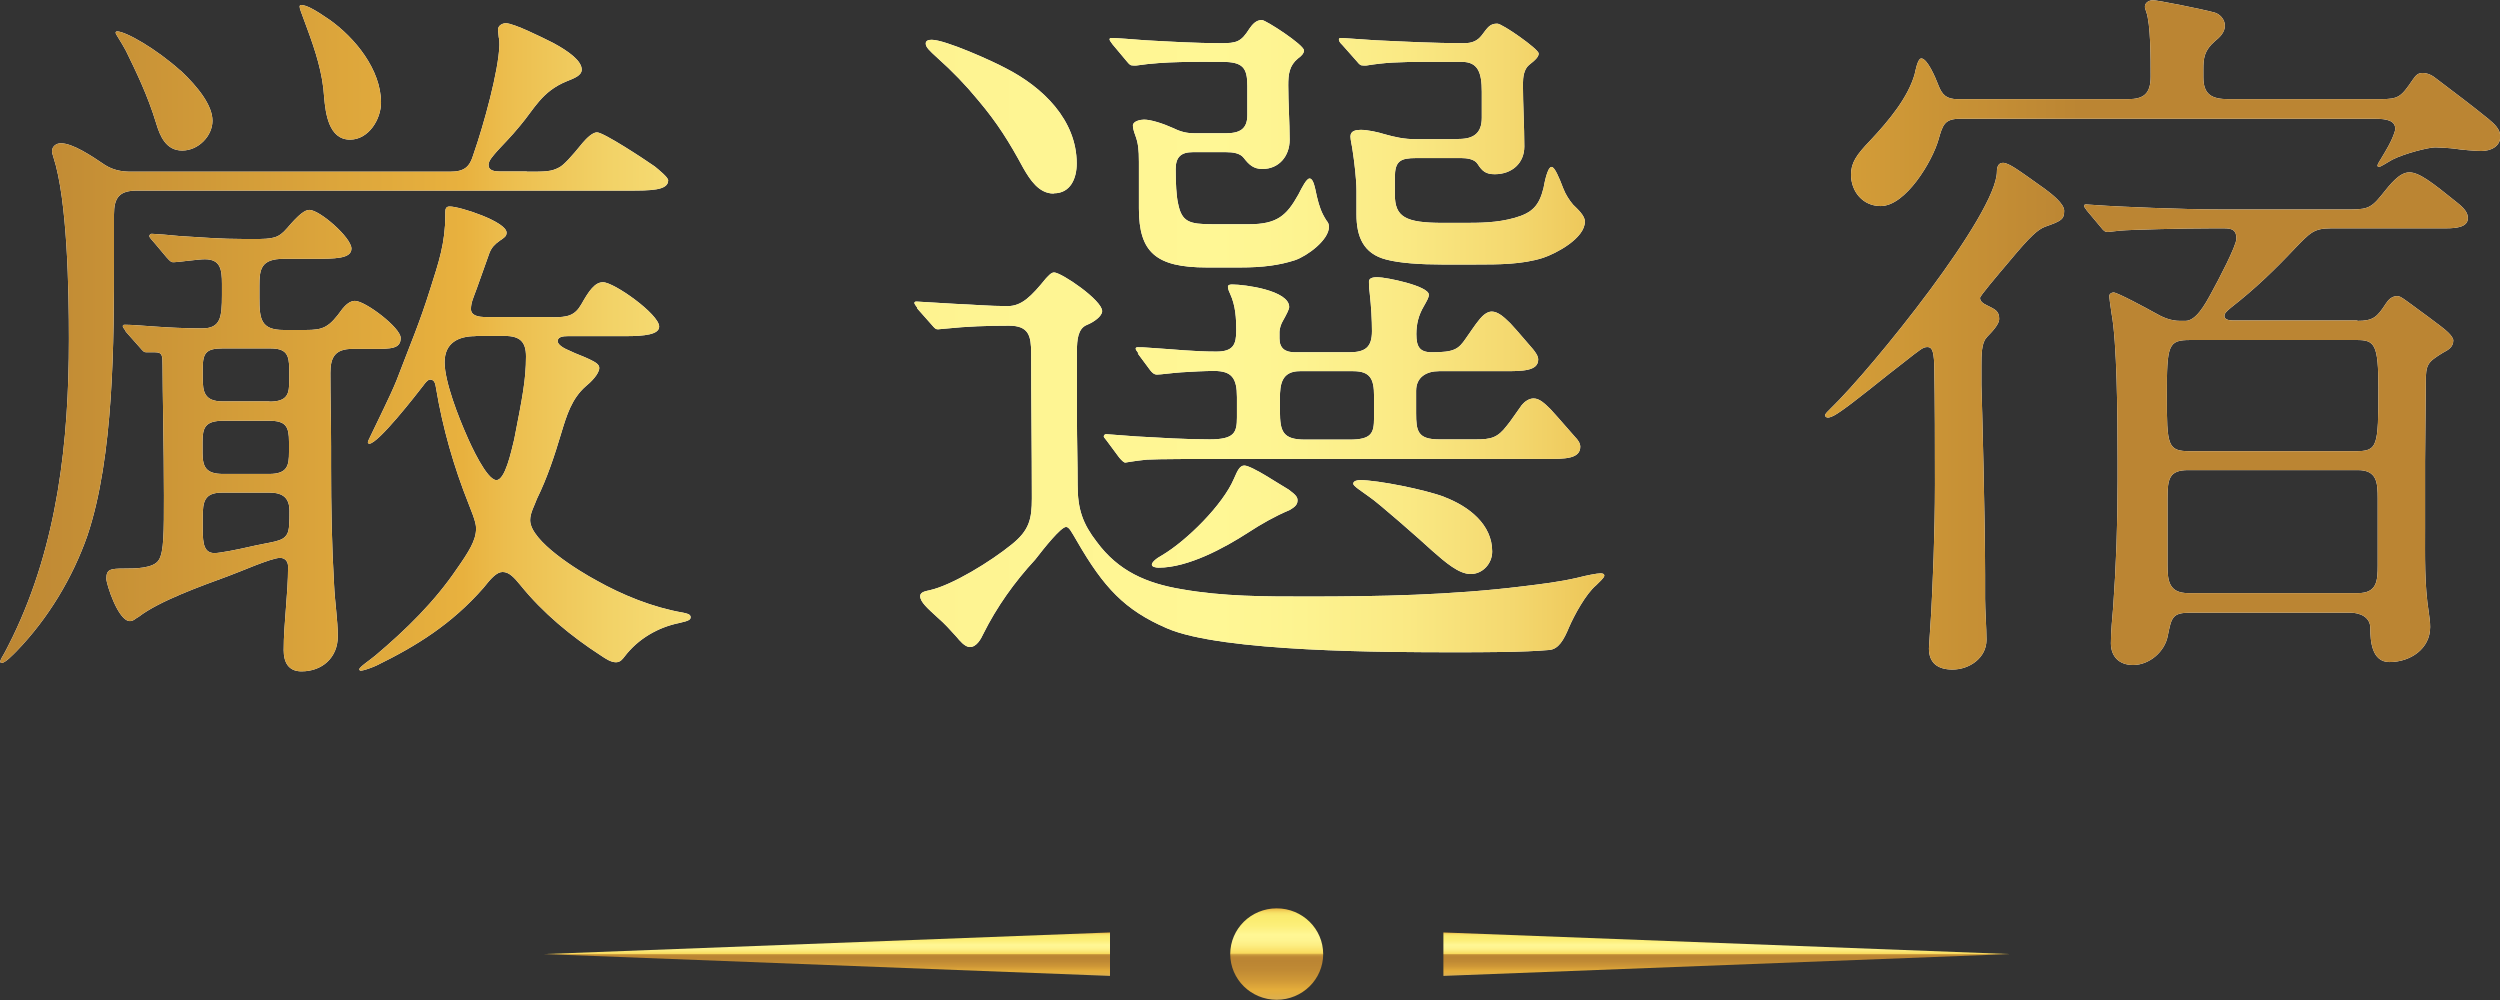 <svg width="200" height="80" viewBox="0 0 200 80" fill="none" xmlns="http://www.w3.org/2000/svg">
<rect x="0" y="0" width="200" height="80" fill="#333333" stroke="none"/>
<g clip-path="url(#clip0_2834_1766)">
<path d="M42.135 13.736C43.67 13.736 44.095 13.736 44.742 13.391C45.094 13.209 45.686 12.572 46.629 11.408C46.925 11.062 47.406 10.589 47.757 10.589C48.294 10.589 51.549 12.736 52.382 13.318C52.733 13.609 53.454 14.191 53.454 14.428C53.454 15.247 52.03 15.247 50.254 15.247H10.95C9.526 15.247 9.119 15.829 9.119 17.175V20.559C9.119 27.255 9.119 36.516 6.992 42.847C5.808 46.231 3.847 49.488 1.313 52.108C1.073 52.345 0.425 53.036 0.13 53.036C0.074 53.036 0.019 52.981 0.019 52.927C0.019 52.872 0.074 52.745 0.13 52.636C0.481 52.053 0.721 51.526 1.017 50.944C4.624 43.484 5.512 35.279 5.512 27.128C5.512 23.343 5.401 16.011 4.273 12.572C4.217 12.39 4.162 12.226 4.162 12.099C4.162 11.699 4.513 11.462 4.865 11.462C5.808 11.462 7.288 12.445 8.416 13.209C9.063 13.609 9.711 13.736 10.487 13.736H35.994C37.178 13.736 37.584 13.336 37.88 12.336C38.713 9.952 39.897 5.64 39.952 3.602C39.952 3.366 39.952 3.202 39.897 2.966L39.841 2.383C39.841 2.038 40.192 1.856 40.488 1.856C41.191 1.91 43.207 2.911 44.225 3.42C45.519 4.112 46.537 4.876 46.537 5.567C46.537 6.04 45.945 6.259 45.353 6.495C43.337 7.314 42.745 8.715 41.617 10.043C40.914 10.916 40.081 11.735 39.73 12.135C39.49 12.427 39.083 12.827 39.083 13.191C39.083 13.664 39.563 13.718 40.026 13.718H42.153L42.135 13.736ZM10.062 26.491C9.877 26.254 9.822 26.145 9.822 26.09C9.822 25.981 9.933 25.981 10.007 25.981C11.079 25.981 13.317 26.272 16.166 26.272C17.645 26.272 17.756 25.399 17.756 23.598V22.724C17.756 21.56 17.645 20.741 16.388 20.741C15.851 20.741 14.205 20.978 13.909 20.978C13.724 20.978 13.669 20.978 13.317 20.578L12.43 19.522C12.134 19.177 11.949 18.995 11.949 18.886C11.949 18.776 12.06 18.703 12.134 18.703C12.374 18.703 13.724 18.813 14.39 18.886C16.221 18.995 17.645 19.122 19.606 19.122H20.309C21.844 19.122 22.27 19.067 22.972 18.249C23.916 17.139 24.397 16.793 24.748 16.793C25.58 16.793 28.114 19.013 28.114 19.886C28.114 20.705 26.82 20.705 24.97 20.705H22.713C20.882 20.705 20.753 21.524 20.753 22.852V23.834C20.753 25.526 20.864 26.4 22.713 26.4H24.434C25.858 26.4 26.32 26.218 27.393 24.708C27.634 24.416 27.985 24.071 28.392 24.071C29.224 24.071 32.054 26.218 32.054 27.037C32.054 27.91 31.277 27.91 29.872 27.91H28.207C26.783 27.91 26.431 28.601 26.431 29.838C26.431 31.822 26.487 33.732 26.487 35.715V37.353C26.487 40.5 26.542 43.648 26.727 46.777C26.783 48.124 27.023 49.579 27.023 50.907C27.023 52.599 25.784 53.709 24.119 53.709C23.046 53.709 22.695 52.945 22.695 52.017C22.695 49.797 23.046 47.596 23.046 45.322C23.046 44.976 22.861 44.63 22.399 44.63C21.696 44.63 19.088 45.795 18.256 46.086C16.184 46.85 12.744 48.069 11.098 49.343C10.857 49.452 10.691 49.688 10.395 49.688C9.452 49.688 8.508 46.723 8.508 46.304C8.508 45.54 8.804 45.485 9.988 45.485C10.765 45.485 12.3 45.485 12.707 44.794C13.114 44.157 13.114 42.574 13.114 39.663C13.114 35.988 13.003 31.167 13.003 29.238C13.003 28.474 13.003 28.183 12.411 28.183H11.708C11.523 28.183 11.468 28.128 11.172 27.782L10.043 26.509L10.062 26.491ZM14.446 5.64C15.87 6.986 16.998 8.442 16.998 9.661C16.998 10.88 15.87 12.044 14.575 12.044C13.28 12.044 12.8 10.88 12.504 9.898C11.801 7.569 10.839 5.64 10.081 4.075C9.674 3.311 9.248 2.729 9.248 2.62C9.248 2.565 9.304 2.511 9.359 2.511C10.062 2.511 12.504 3.912 14.446 5.658V5.64ZM21.548 32.131C23.028 32.131 23.139 31.494 23.139 30.439V29.566C23.139 28.346 22.898 27.873 21.604 27.873H17.812C16.517 27.873 16.221 28.219 16.221 29.438V30.257C16.221 31.312 16.332 32.113 17.812 32.113H21.548V32.131ZM17.867 33.659C16.388 33.659 16.203 34.241 16.203 35.351V36.225C16.203 37.389 16.499 37.917 17.867 37.917H21.53C23.009 37.917 23.12 37.225 23.12 36.17V35.351C23.12 34.132 22.88 33.659 21.53 33.659H17.867ZM17.756 39.409C16.332 39.409 16.221 40.173 16.221 41.337V42.392C16.221 43.502 16.332 44.248 17.165 44.248C17.572 44.248 19.051 43.957 19.828 43.775C21.844 43.302 22.602 43.375 22.972 42.72C23.157 42.374 23.157 41.792 23.157 40.864C23.157 39.882 22.677 39.409 21.567 39.409H17.775H17.756ZM26.339 1.565C28.41 3.02 30.482 5.585 30.482 8.205C30.482 9.552 29.483 11.171 28.003 11.171C26.283 11.171 26.043 9.024 25.932 7.787C25.821 5.858 25.229 4.057 24.563 2.256C24.027 0.8 23.971 0.691 23.971 0.509C23.971 0.455 24.027 0.4 24.082 0.4C24.489 0.4 25.155 0.746 26.339 1.565ZM44.206 25.381C45.39 25.381 45.982 25.272 46.518 24.326C47.11 23.27 47.591 22.579 48.238 22.579C49.126 22.579 52.733 25.144 52.733 26.127C52.733 26.764 51.549 26.891 50.069 26.891H45.445C45.038 26.891 44.613 26.945 44.613 27.291C44.613 27.582 45.094 27.873 45.686 28.11C46.037 28.292 46.685 28.51 47.166 28.747C47.646 28.983 47.942 29.147 47.942 29.438C47.942 29.911 47.239 30.603 46.87 30.894C45.741 31.876 45.334 33.222 44.909 34.623C44.373 36.425 43.781 38.226 42.948 39.918C42.763 40.446 42.412 41.028 42.412 41.61C42.412 43.302 46.315 45.686 47.739 46.45C49.81 47.614 52.233 48.597 54.657 49.015C54.897 49.07 55.248 49.124 55.248 49.361C55.248 49.543 55.193 49.652 54.361 49.834C52.64 50.179 51.05 51.107 49.977 52.508C49.792 52.745 49.626 52.981 49.274 52.981C48.867 52.981 48.442 52.69 48.09 52.454C45.667 50.889 43.411 49.015 41.635 46.814C41.154 46.231 40.747 45.758 40.211 45.758C39.73 45.758 39.268 46.286 38.676 47.032C36.123 49.943 33.293 51.69 30.093 53.254C29.557 53.491 29.021 53.655 28.854 53.655C28.799 53.655 28.743 53.6 28.743 53.545C28.743 53.364 29.631 52.781 30.038 52.436C32.517 50.343 34.773 48.124 36.549 45.504C37.492 44.157 38.084 43.229 38.084 42.301C38.084 42.065 38.084 41.774 37.492 40.318C36.308 37.353 35.42 34.26 34.884 31.057C34.828 30.712 34.773 30.366 34.403 30.366C34.218 30.366 33.996 30.657 33.867 30.839C33.33 31.53 30.26 35.497 29.539 35.497C29.483 35.497 29.428 35.442 29.428 35.388C29.428 35.333 29.483 35.206 29.539 35.096C30.315 33.459 31.203 31.712 31.721 30.439C32.849 27.473 33.552 25.89 34.44 23.052C35.087 21.014 35.624 19.45 35.624 17.23V16.993C35.624 16.702 35.679 16.52 35.975 16.52C36.808 16.52 40.525 17.739 40.525 18.613C40.525 18.904 40.34 19.013 39.989 19.249C39.582 19.541 39.342 19.777 39.157 20.232L38.158 23.034C37.862 23.852 37.677 24.198 37.677 24.726C37.677 25.253 38.269 25.363 38.861 25.363H44.132L44.206 25.381ZM38.047 26.891C36.678 26.891 35.568 27.419 35.568 28.983C35.568 30.548 36.697 33.404 37.344 34.86C37.64 35.551 38.935 38.408 39.712 38.408C40.414 38.408 40.895 36.134 41.136 35.151C41.783 31.84 42.079 30.384 42.079 28.51C42.079 27.346 41.598 26.873 40.359 26.873H38.047V26.891Z" fill="white"/>
<path d="M73.393 24.635C73.208 24.399 73.153 24.29 73.153 24.235C73.153 24.126 73.264 24.126 73.338 24.126L76.408 24.308C77.777 24.362 79.183 24.49 80.607 24.49C81.735 24.49 82.493 23.726 83.677 22.27C83.862 22.088 84.084 21.797 84.325 21.797C84.916 21.797 88.172 24.017 88.172 24.89C88.172 25.29 87.524 25.763 86.933 26C86.23 26.291 86.156 27.219 86.156 28.038V33.459C86.156 35.261 86.211 37.007 86.211 38.809C86.211 40.737 86.618 41.901 87.746 43.357C89.466 45.686 91.705 46.668 94.553 47.142C97.864 47.724 101.175 47.724 104.559 47.724C110.293 47.724 116.101 47.614 121.835 46.905C123.315 46.723 124.739 46.559 126.219 46.214C126.921 46.032 127.754 45.868 128.05 45.868C128.105 45.868 128.346 45.868 128.346 46.05C128.346 46.232 127.865 46.632 127.698 46.814C126.866 47.505 125.923 49.252 125.516 50.198C125.109 51.181 124.683 51.945 123.925 51.999C121.964 52.181 118.543 52.181 116.416 52.181C111.144 52.181 97.716 52.181 93.332 50.253C89.966 48.797 88.301 46.996 86.174 43.321C85.693 42.502 85.527 42.156 85.286 42.156C84.879 42.156 83.566 43.794 82.808 44.776C81.143 46.577 79.737 48.561 78.665 50.708C78.48 51.108 78.128 51.763 77.592 51.763C77.185 51.763 76.76 51.235 76.519 50.944C76.038 50.416 75.576 49.889 75.04 49.434C74.207 48.67 73.615 48.16 73.615 47.687C73.615 47.342 74.096 47.287 74.392 47.214C76.168 46.814 79.238 44.94 80.958 43.539C82.327 42.429 82.549 41.556 82.549 39.864C82.549 35.97 82.493 32.113 82.493 28.274C82.493 26.873 82.308 26.054 80.718 26.054C78.942 26.054 77.407 26.109 75.631 26.291L75.04 26.346C74.855 26.346 74.799 26.291 74.503 25.945L73.375 24.672L73.393 24.635ZM84.288 15.483C83.104 15.483 82.401 14.374 81.865 13.446C80.736 11.353 79.793 9.843 78.258 8.024C77.259 6.805 76.186 5.695 75.002 4.64C74.3 4.003 74.059 3.766 74.059 3.475C74.059 3.239 74.3 3.184 74.54 3.184C75.613 3.184 79.386 4.876 80.459 5.458C83.418 6.969 86.137 9.589 86.137 13.082C86.137 14.246 85.656 15.465 84.306 15.465L84.288 15.483ZM91.094 28.292C90.909 28.056 90.854 27.947 90.854 27.892C90.854 27.783 90.965 27.783 91.039 27.783C91.335 27.783 91.52 27.783 92.167 27.837C93.943 27.947 95.478 28.128 97.309 28.128C98.678 28.128 98.9 27.546 98.9 26.436C98.9 25.454 98.844 24.453 98.419 23.525C98.363 23.416 98.234 23.125 98.234 22.943C98.234 22.761 98.474 22.761 98.585 22.761C99.584 22.761 103.135 23.234 103.135 24.562C103.135 24.744 102.895 25.199 102.599 25.727C102.488 25.909 102.358 26.309 102.358 26.546V27.073C102.358 27.892 102.839 28.183 103.598 28.183H107.926C109.221 28.183 109.757 27.783 109.757 26.491C109.757 25.618 109.701 24.562 109.572 23.398C109.516 22.998 109.516 22.634 109.516 22.525C109.516 22.179 109.997 22.179 110.219 22.179C110.867 22.179 114.307 22.87 114.307 23.58C114.307 23.817 114.122 24.108 113.9 24.508C113.493 25.199 113.308 25.909 113.308 26.727C113.308 27.71 113.549 28.183 114.547 28.183C116.323 28.183 116.675 27.947 117.266 27.073C117.562 26.673 117.969 26.018 118.395 25.509C118.635 25.217 118.987 24.926 119.338 24.926C119.819 24.926 120.281 25.327 120.818 25.854C121.465 26.546 122.242 27.492 122.649 27.947C122.834 28.183 123.056 28.474 123.056 28.765C123.056 29.693 121.761 29.693 120.337 29.693H115.121C114.122 29.693 113.29 30.166 113.29 31.258V33.059C113.29 34.46 113.401 35.151 115.121 35.151H118.08C119.264 35.151 119.8 35.042 120.559 34.042C120.855 33.696 121.262 33.059 121.742 32.404C121.983 32.113 122.334 31.877 122.686 31.877C123.167 31.877 123.574 32.277 124.055 32.75C124.757 33.514 125.59 34.496 126.015 34.969C126.2 35.151 126.422 35.443 126.422 35.734C126.422 36.716 125.183 36.716 123.703 36.716H97.901C95.774 36.716 92.685 36.716 91.742 36.771C90.669 36.88 90.077 37.007 90.021 37.007C89.91 37.007 89.725 36.825 89.54 36.607L88.542 35.261C88.357 35.024 88.301 34.969 88.301 34.915C88.301 34.806 88.412 34.733 88.486 34.733L90.909 34.915C92.87 35.024 94.812 35.151 96.773 35.151C98.733 35.151 98.955 34.624 98.955 33.405V31.767C98.955 30.257 98.548 29.675 97.124 29.675C96.421 29.675 95.348 29.73 94.516 29.784C93.739 29.839 92.851 29.966 92.555 29.966C92.315 29.966 92.148 29.784 92.019 29.62L91.02 28.274L91.094 28.292ZM98.067 10.662C99.196 10.662 99.787 10.316 99.787 9.207V6.878C99.787 5.422 99.436 4.949 97.771 4.949C95.644 4.949 93.221 4.894 90.909 5.24H90.669C90.428 5.24 90.373 5.186 90.132 4.894L89.004 3.548C88.819 3.312 88.764 3.202 88.764 3.148C88.764 3.039 88.875 3.039 88.949 3.039C89.245 3.039 90.724 3.148 91.612 3.221C93.573 3.33 95.7 3.457 97.697 3.457C98.937 3.457 99.288 3.348 99.954 2.293C100.194 1.947 100.49 1.601 100.953 1.601C101.249 1.601 104.319 3.584 104.319 4.039C104.319 4.276 104.079 4.512 103.838 4.676C103.135 5.258 103.061 5.95 103.061 6.823C103.061 8.279 103.172 9.734 103.172 11.19C103.172 12.463 102.34 13.518 100.99 13.518C100.287 13.518 99.917 13.173 99.51 12.645C99.214 12.245 98.622 12.172 98.086 12.172H95.422C94.479 12.172 94.054 12.572 94.054 13.518C94.054 14.683 94.109 15.665 94.239 16.248C94.534 17.758 95.126 17.94 97.013 17.94H99.917C102.173 17.94 102.932 17.248 103.875 15.556C104.171 14.974 104.522 14.283 104.763 14.283C105.059 14.283 105.17 14.865 105.355 15.738C105.54 16.502 105.706 17.012 106.132 17.667C106.243 17.776 106.317 17.958 106.317 18.14C106.317 19.195 104.596 20.469 103.598 20.814C102.358 21.215 101.045 21.397 99.214 21.397H96.551C92.463 21.397 91.113 20.178 91.113 16.684V12.954C91.113 11.972 91.057 11.444 90.817 10.808C90.706 10.517 90.632 10.225 90.632 10.043C90.632 9.698 91.224 9.57 91.52 9.57C92.056 9.57 92.999 9.861 93.887 10.262C94.479 10.553 94.96 10.662 95.552 10.662H98.03H98.067ZM103.098 39.172C103.746 39.645 103.801 39.809 103.801 40.046C103.801 40.446 103.45 40.628 103.154 40.81C102.025 41.283 100.897 41.92 99.843 42.611C97.956 43.83 95.052 45.413 92.685 45.413C92.5 45.413 92.148 45.358 92.148 45.176C92.148 44.995 92.444 44.703 92.981 44.412C94.941 43.248 97.827 40.391 98.715 38.299C99.011 37.608 99.196 37.244 99.547 37.244C100.139 37.244 102.451 38.809 103.098 39.172ZM103.986 29.693C102.506 29.693 102.395 30.803 102.395 31.84V32.895C102.395 34.533 102.636 35.17 104.412 35.17H107.963C109.738 35.17 109.923 34.642 109.923 33.423V31.676C109.923 30.33 109.627 29.693 108.259 29.693H104.005H103.986ZM116.712 11.117C117.895 11.117 118.543 10.644 118.543 9.425V7.332C118.543 5.822 118.247 4.949 116.952 4.949H114.104C111.792 4.949 110.793 5.004 109.313 5.24H109.073C108.832 5.24 108.777 5.186 108.536 4.894L107.408 3.621C107.167 3.384 107.112 3.275 107.112 3.148C107.112 3.02 107.297 3.039 107.352 3.039L110.016 3.221C112.328 3.33 114.751 3.457 117.118 3.457C117.766 3.457 118.191 3.275 118.543 2.82C119.024 2.184 119.19 1.892 119.782 1.892C120.189 1.892 123.093 3.93 123.093 4.276C123.093 4.512 122.908 4.749 122.316 5.204C121.909 5.549 121.835 6.186 121.835 6.714C121.835 8.406 121.946 10.025 121.946 11.717C121.946 13.064 120.947 13.937 119.578 13.937C118.876 13.937 118.58 13.7 118.21 13.118C117.969 12.718 117.322 12.645 116.915 12.645H113.308C112.013 12.645 111.588 12.882 111.588 14.21V15.556C111.588 17.358 112.42 17.831 115.435 17.831H116.97C118.395 17.831 119.745 17.831 121.169 17.43C122.593 17.03 123.13 16.448 123.481 15.047C123.537 14.756 123.777 13.355 124.129 13.355C124.369 13.355 124.72 14.174 125.072 15.101C125.257 15.575 125.553 16.029 125.849 16.375C126.2 16.721 126.792 17.248 126.792 17.721C126.792 19.068 124.48 20.287 123.426 20.633C121.761 21.16 119.874 21.16 118.099 21.16H115.324C113.66 21.16 111.958 21.051 110.885 20.76C109.054 20.287 108.518 18.904 108.518 17.157V15.229C108.518 14.355 108.333 12.845 108.222 12.136C108.166 11.663 108.037 11.208 108.037 10.917C108.037 10.444 108.518 10.389 108.869 10.389C109.405 10.389 110.238 10.571 110.756 10.735C111.588 10.971 112.346 11.135 113.234 11.135H116.675L116.712 11.117ZM115.528 39.755C117.544 40.519 119.375 41.974 119.375 44.121C119.375 45.104 118.598 45.922 117.655 45.922C116.712 45.922 115.639 44.995 114.584 44.067C113.641 43.193 110.201 40.173 109.553 39.755C108.906 39.282 108.259 38.881 108.259 38.699C108.259 38.463 108.61 38.408 108.795 38.408C110.219 38.408 114.011 39.172 115.546 39.755H115.528Z" fill="white"/>
<path d="M158.92 27.018C158.513 27.419 158.513 28.474 158.513 29.238V30.803C158.568 32.368 158.809 41.629 158.809 45.995V47.924C158.809 48.742 158.92 50.253 158.92 51.181C158.92 52.636 157.551 53.564 156.201 53.564C155.017 53.564 154.314 53.036 154.314 51.872L154.499 48.961C154.61 46.814 154.795 42.793 154.795 38.717C154.795 35.515 154.795 32.313 154.74 29.111C154.684 28.056 154.555 27.765 154.203 27.765C153.852 27.765 153.722 27.874 152.243 29.038C151.004 29.966 148.285 32.24 147.027 33.059C146.675 33.295 146.379 33.405 146.25 33.405C146.12 33.405 146.01 33.35 146.01 33.223C146.01 33.095 146.25 32.877 146.49 32.641C149.801 29.438 159.752 17.103 159.752 13.719C159.752 13.373 159.863 13.027 160.233 13.027C160.714 13.027 161.472 13.609 163.599 15.12C164.136 15.52 165.135 16.284 165.135 16.866C165.135 17.558 164.894 17.685 163.599 18.14C163.008 18.376 162.416 18.904 160.825 20.814C159.641 22.215 158.402 23.671 158.402 23.834C158.402 24.126 158.698 24.308 158.938 24.417C159.641 24.762 159.937 24.89 159.937 25.527C159.937 25.927 159.401 26.509 158.938 26.982L158.92 27.018ZM156.848 9.498C155.554 9.498 155.424 9.971 155.073 11.19C154.592 12.882 152.465 16.484 150.449 16.484C149.024 16.484 148.081 15.32 148.081 13.973C148.081 13.045 148.488 12.409 149.616 11.244C151.151 9.607 152.631 7.805 153.168 5.95C153.223 5.713 153.408 4.676 153.704 4.676C154.185 4.676 154.832 6.186 155.073 6.823C155.369 7.587 155.72 7.933 156.608 7.933H170.221C171.46 7.933 172.052 7.533 172.052 6.132C172.052 4.567 172.052 1.947 171.701 0.946C171.645 0.764 171.59 0.655 171.59 0.546C171.59 0.2 171.941 0.018 172.237 0.018C172.589 0.018 176.084 0.71 177.157 1.001C177.564 1.11 177.99 1.528 177.99 2.056C177.99 2.584 177.583 2.984 177.213 3.275C176.325 4.039 176.269 4.676 176.269 5.549V6.186C176.269 7.587 176.972 7.933 178.285 7.933H190.419C191.899 7.933 192.084 7.751 193.027 6.368C193.267 6.022 193.434 5.84 193.804 5.84C194.211 5.84 194.581 6.022 194.932 6.314C196.467 7.478 197.707 8.406 199.075 9.516C199.556 9.916 200.019 10.334 200.019 10.917C200.019 11.735 199.242 12.081 198.483 12.081C198.132 12.081 196.763 11.972 196.412 11.899C196.005 11.845 195.117 11.79 194.821 11.79C194.285 11.79 192.398 12.263 191.381 12.773C190.974 13.009 190.438 13.355 190.308 13.355C190.253 13.355 190.197 13.3 190.197 13.245C190.197 13.191 190.308 12.954 190.438 12.773C190.733 12.299 190.918 11.954 191.085 11.663C191.381 11.135 191.621 10.498 191.621 10.316C191.621 9.679 191.029 9.498 189.957 9.498H156.867H156.848ZM188.569 25.672C189.864 25.672 190.16 25.381 190.881 24.271C191.066 23.98 191.362 23.689 191.769 23.689C191.954 23.689 192.065 23.744 192.546 24.089C193.323 24.672 195.45 26.182 195.857 26.6C196.097 26.837 196.264 27.073 196.264 27.237C196.264 27.765 195.857 28.001 195.432 28.219C194.192 28.983 194.063 29.147 194.063 30.603L194.007 36.898V42.247C194.007 44.467 193.952 46.796 194.303 48.997C194.359 49.397 194.414 49.761 194.414 50.162C194.414 51.908 192.824 52.964 191.159 52.964C189.735 52.964 189.624 51.271 189.624 50.234C189.624 49.361 188.791 49.015 188.033 49.015H175.197C173.772 49.015 173.717 49.416 173.421 50.871C173.181 52.145 171.941 53.2 170.647 53.2C169.518 53.2 168.871 52.509 168.871 51.453C168.871 50.471 168.982 49.47 169.056 48.542C169.296 45.158 169.407 41.847 169.407 38.535V36.843C169.407 33.059 169.352 27.346 168.926 25.09C168.815 24.326 168.741 23.816 168.741 23.689C168.741 23.507 168.926 23.398 169.093 23.398C169.389 23.398 171.756 24.672 172.404 25.035C172.996 25.381 173.643 25.672 174.42 25.672H174.827C175.659 25.672 176.362 24.453 176.954 23.343C177.435 22.47 178.914 19.668 178.914 19.086C178.914 18.395 178.563 18.267 177.916 18.267H176.972C174.66 18.267 170.406 18.376 169.629 18.449L168.63 18.558C168.39 18.558 168.279 18.449 168.094 18.212L166.966 16.866C166.781 16.63 166.725 16.52 166.725 16.466C166.725 16.357 166.836 16.357 166.91 16.357L168.575 16.466C169.407 16.52 174.383 16.757 177.694 16.757H187.645C189.235 16.757 189.605 16.757 190.493 15.647C191.27 14.665 191.973 13.791 192.75 13.791C193.526 13.791 194.525 14.556 196.597 16.229C197.189 16.702 197.429 17.048 197.429 17.448C197.429 18.14 196.597 18.267 195.653 18.267H186.479C185.111 18.267 184.815 18.613 183.631 19.832C182.04 21.524 180.431 23.089 178.489 24.599C178.082 24.944 177.953 25.072 177.953 25.29C177.953 25.581 178.359 25.636 178.6 25.636H188.606L188.569 25.672ZM188.384 36.097C190.216 36.097 190.271 35.806 190.271 31.04C190.271 27.546 189.975 27.201 188.551 27.201H175.234C173.458 27.201 173.347 27.546 173.347 31.622C173.347 35.697 173.402 36.097 175.234 36.097H188.366H188.384ZM188.625 47.451C190.16 47.451 190.216 46.468 190.216 45.231V39.882C190.216 38.608 190.16 37.608 188.625 37.608H175.067C173.532 37.608 173.402 38.299 173.402 39.882V45.231C173.402 46.45 173.513 47.451 175.067 47.451H188.625Z" fill="white"/>
<path d="M42.135 13.736C43.67 13.736 44.095 13.736 44.742 13.391C45.094 13.209 45.686 12.572 46.629 11.408C46.925 11.062 47.406 10.589 47.757 10.589C48.294 10.589 51.549 12.736 52.382 13.318C52.733 13.609 53.454 14.191 53.454 14.428C53.454 15.247 52.03 15.247 50.254 15.247H10.95C9.526 15.247 9.119 15.829 9.119 17.175V20.559C9.119 27.255 9.119 36.516 6.992 42.847C5.808 46.231 3.847 49.488 1.313 52.108C1.073 52.345 0.425 53.036 0.13 53.036C0.074 53.036 0.019 52.981 0.019 52.927C0.019 52.872 0.074 52.745 0.13 52.636C0.481 52.053 0.721 51.526 1.017 50.944C4.624 43.484 5.512 35.279 5.512 27.128C5.512 23.343 5.401 16.011 4.273 12.572C4.217 12.39 4.162 12.226 4.162 12.099C4.162 11.699 4.513 11.462 4.865 11.462C5.808 11.462 7.288 12.445 8.416 13.209C9.063 13.609 9.711 13.736 10.487 13.736H35.994C37.178 13.736 37.584 13.336 37.88 12.336C38.713 9.952 39.897 5.64 39.952 3.602C39.952 3.366 39.952 3.202 39.897 2.966L39.841 2.383C39.841 2.038 40.192 1.856 40.488 1.856C41.191 1.91 43.207 2.911 44.225 3.42C45.519 4.112 46.537 4.876 46.537 5.567C46.537 6.04 45.945 6.259 45.353 6.495C43.337 7.314 42.745 8.715 41.617 10.043C40.914 10.916 40.081 11.735 39.73 12.135C39.49 12.427 39.083 12.827 39.083 13.191C39.083 13.664 39.563 13.718 40.026 13.718H42.153L42.135 13.736ZM10.062 26.491C9.877 26.254 9.822 26.145 9.822 26.09C9.822 25.981 9.933 25.981 10.007 25.981C11.079 25.981 13.317 26.272 16.166 26.272C17.645 26.272 17.756 25.399 17.756 23.598V22.724C17.756 21.56 17.645 20.741 16.388 20.741C15.851 20.741 14.205 20.978 13.909 20.978C13.724 20.978 13.669 20.978 13.317 20.578L12.43 19.522C12.134 19.177 11.949 18.995 11.949 18.886C11.949 18.776 12.06 18.703 12.134 18.703C12.374 18.703 13.724 18.813 14.39 18.886C16.221 18.995 17.645 19.122 19.606 19.122H20.309C21.844 19.122 22.27 19.067 22.972 18.249C23.916 17.139 24.397 16.793 24.748 16.793C25.58 16.793 28.114 19.013 28.114 19.886C28.114 20.705 26.82 20.705 24.97 20.705H22.713C20.882 20.705 20.753 21.524 20.753 22.852V23.834C20.753 25.526 20.864 26.4 22.713 26.4H24.434C25.858 26.4 26.32 26.218 27.393 24.708C27.634 24.416 27.985 24.071 28.392 24.071C29.224 24.071 32.054 26.218 32.054 27.037C32.054 27.91 31.277 27.91 29.872 27.91H28.207C26.783 27.91 26.431 28.601 26.431 29.838C26.431 31.822 26.487 33.732 26.487 35.715V37.353C26.487 40.5 26.542 43.648 26.727 46.777C26.783 48.124 27.023 49.579 27.023 50.907C27.023 52.599 25.784 53.709 24.119 53.709C23.046 53.709 22.695 52.945 22.695 52.017C22.695 49.797 23.046 47.596 23.046 45.322C23.046 44.976 22.861 44.63 22.399 44.63C21.696 44.63 19.088 45.795 18.256 46.086C16.184 46.85 12.744 48.069 11.098 49.343C10.857 49.452 10.691 49.688 10.395 49.688C9.452 49.688 8.508 46.723 8.508 46.304C8.508 45.54 8.804 45.485 9.988 45.485C10.765 45.485 12.3 45.485 12.707 44.794C13.114 44.157 13.114 42.574 13.114 39.663C13.114 35.988 13.003 31.167 13.003 29.238C13.003 28.474 13.003 28.183 12.411 28.183H11.708C11.523 28.183 11.468 28.128 11.172 27.782L10.043 26.509L10.062 26.491ZM14.446 5.64C15.87 6.986 16.998 8.442 16.998 9.661C16.998 10.88 15.87 12.044 14.575 12.044C13.28 12.044 12.8 10.88 12.504 9.898C11.801 7.569 10.839 5.64 10.081 4.075C9.674 3.311 9.248 2.729 9.248 2.62C9.248 2.565 9.304 2.511 9.359 2.511C10.062 2.511 12.504 3.912 14.446 5.658V5.64ZM21.548 32.131C23.028 32.131 23.139 31.494 23.139 30.439V29.566C23.139 28.346 22.898 27.873 21.604 27.873H17.812C16.517 27.873 16.221 28.219 16.221 29.438V30.257C16.221 31.312 16.332 32.113 17.812 32.113H21.548V32.131ZM17.867 33.659C16.388 33.659 16.203 34.241 16.203 35.351V36.225C16.203 37.389 16.499 37.917 17.867 37.917H21.53C23.009 37.917 23.12 37.225 23.12 36.17V35.351C23.12 34.132 22.88 33.659 21.53 33.659H17.867ZM17.756 39.409C16.332 39.409 16.221 40.173 16.221 41.337V42.392C16.221 43.502 16.332 44.248 17.165 44.248C17.572 44.248 19.051 43.957 19.828 43.775C21.844 43.302 22.602 43.375 22.972 42.72C23.157 42.374 23.157 41.792 23.157 40.864C23.157 39.882 22.677 39.409 21.567 39.409H17.775H17.756ZM26.339 1.565C28.41 3.02 30.482 5.585 30.482 8.205C30.482 9.552 29.483 11.171 28.003 11.171C26.283 11.171 26.043 9.024 25.932 7.787C25.821 5.858 25.229 4.057 24.563 2.256C24.027 0.8 23.971 0.691 23.971 0.509C23.971 0.455 24.027 0.4 24.082 0.4C24.489 0.4 25.155 0.746 26.339 1.565ZM44.206 25.381C45.39 25.381 45.982 25.272 46.518 24.326C47.11 23.27 47.591 22.579 48.238 22.579C49.126 22.579 52.733 25.144 52.733 26.127C52.733 26.764 51.549 26.891 50.069 26.891H45.445C45.038 26.891 44.613 26.945 44.613 27.291C44.613 27.582 45.094 27.873 45.686 28.11C46.037 28.292 46.685 28.51 47.166 28.747C47.646 28.983 47.942 29.147 47.942 29.438C47.942 29.911 47.239 30.603 46.87 30.894C45.741 31.876 45.334 33.222 44.909 34.623C44.373 36.425 43.781 38.226 42.948 39.918C42.763 40.446 42.412 41.028 42.412 41.61C42.412 43.302 46.315 45.686 47.739 46.45C49.81 47.614 52.233 48.597 54.657 49.015C54.897 49.07 55.248 49.124 55.248 49.361C55.248 49.543 55.193 49.652 54.361 49.834C52.64 50.179 51.05 51.107 49.977 52.508C49.792 52.745 49.626 52.981 49.274 52.981C48.867 52.981 48.442 52.69 48.09 52.454C45.667 50.889 43.411 49.015 41.635 46.814C41.154 46.231 40.747 45.758 40.211 45.758C39.73 45.758 39.268 46.286 38.676 47.032C36.123 49.943 33.293 51.69 30.093 53.254C29.557 53.491 29.021 53.655 28.854 53.655C28.799 53.655 28.743 53.6 28.743 53.545C28.743 53.364 29.631 52.781 30.038 52.436C32.517 50.343 34.773 48.124 36.549 45.504C37.492 44.157 38.084 43.229 38.084 42.301C38.084 42.065 38.084 41.774 37.492 40.318C36.308 37.353 35.42 34.26 34.884 31.057C34.828 30.712 34.773 30.366 34.403 30.366C34.218 30.366 33.996 30.657 33.867 30.839C33.33 31.53 30.26 35.497 29.539 35.497C29.483 35.497 29.428 35.442 29.428 35.388C29.428 35.333 29.483 35.206 29.539 35.096C30.315 33.459 31.203 31.712 31.721 30.439C32.849 27.473 33.552 25.89 34.44 23.052C35.087 21.014 35.624 19.45 35.624 17.23V16.993C35.624 16.702 35.679 16.52 35.975 16.52C36.808 16.52 40.525 17.739 40.525 18.613C40.525 18.904 40.34 19.013 39.989 19.249C39.582 19.541 39.342 19.777 39.157 20.232L38.158 23.034C37.862 23.852 37.677 24.198 37.677 24.726C37.677 25.253 38.269 25.363 38.861 25.363H44.132L44.206 25.381ZM38.047 26.891C36.678 26.891 35.568 27.419 35.568 28.983C35.568 30.548 36.697 33.404 37.344 34.86C37.64 35.551 38.935 38.408 39.712 38.408C40.414 38.408 40.895 36.134 41.136 35.151C41.783 31.84 42.079 30.384 42.079 28.51C42.079 27.346 41.598 26.873 40.359 26.873H38.047V26.891Z" fill="url(#paint0_linear_2834_1766)"/>
<path d="M73.393 24.635C73.208 24.399 73.153 24.29 73.153 24.235C73.153 24.126 73.264 24.126 73.338 24.126L76.408 24.308C77.777 24.362 79.183 24.49 80.607 24.49C81.735 24.49 82.493 23.726 83.677 22.27C83.862 22.088 84.084 21.797 84.325 21.797C84.916 21.797 88.172 24.017 88.172 24.89C88.172 25.29 87.524 25.763 86.933 26C86.23 26.291 86.156 27.219 86.156 28.038V33.459C86.156 35.261 86.211 37.007 86.211 38.809C86.211 40.737 86.618 41.901 87.746 43.357C89.466 45.686 91.705 46.668 94.553 47.142C97.864 47.724 101.175 47.724 104.559 47.724C110.293 47.724 116.101 47.614 121.835 46.905C123.315 46.723 124.739 46.559 126.219 46.214C126.921 46.032 127.754 45.868 128.05 45.868C128.105 45.868 128.346 45.868 128.346 46.05C128.346 46.232 127.865 46.632 127.698 46.814C126.866 47.505 125.923 49.252 125.516 50.198C125.109 51.181 124.683 51.945 123.925 51.999C121.964 52.181 118.543 52.181 116.416 52.181C111.144 52.181 97.716 52.181 93.332 50.253C89.966 48.797 88.301 46.996 86.174 43.321C85.693 42.502 85.527 42.156 85.286 42.156C84.879 42.156 83.566 43.794 82.808 44.776C81.143 46.577 79.737 48.561 78.665 50.708C78.48 51.108 78.128 51.763 77.592 51.763C77.185 51.763 76.76 51.235 76.519 50.944C76.038 50.416 75.576 49.889 75.04 49.434C74.207 48.67 73.615 48.16 73.615 47.687C73.615 47.342 74.096 47.287 74.392 47.214C76.168 46.814 79.238 44.94 80.958 43.539C82.327 42.429 82.549 41.556 82.549 39.864C82.549 35.97 82.493 32.113 82.493 28.274C82.493 26.873 82.308 26.054 80.718 26.054C78.942 26.054 77.407 26.109 75.631 26.291L75.04 26.346C74.855 26.346 74.799 26.291 74.503 25.945L73.375 24.672L73.393 24.635ZM84.288 15.483C83.104 15.483 82.401 14.374 81.865 13.446C80.736 11.353 79.793 9.843 78.258 8.024C77.259 6.805 76.186 5.695 75.002 4.64C74.3 4.003 74.059 3.766 74.059 3.475C74.059 3.239 74.3 3.184 74.54 3.184C75.613 3.184 79.386 4.876 80.459 5.458C83.418 6.969 86.137 9.589 86.137 13.082C86.137 14.246 85.656 15.465 84.306 15.465L84.288 15.483ZM91.094 28.292C90.909 28.056 90.854 27.947 90.854 27.892C90.854 27.783 90.965 27.783 91.039 27.783C91.335 27.783 91.52 27.783 92.167 27.837C93.943 27.947 95.478 28.128 97.309 28.128C98.678 28.128 98.9 27.546 98.9 26.436C98.9 25.454 98.844 24.453 98.419 23.525C98.363 23.416 98.234 23.125 98.234 22.943C98.234 22.761 98.474 22.761 98.585 22.761C99.584 22.761 103.135 23.234 103.135 24.562C103.135 24.744 102.895 25.199 102.599 25.727C102.488 25.909 102.358 26.309 102.358 26.546V27.073C102.358 27.892 102.839 28.183 103.598 28.183H107.926C109.221 28.183 109.757 27.783 109.757 26.491C109.757 25.618 109.701 24.562 109.572 23.398C109.516 22.998 109.516 22.634 109.516 22.525C109.516 22.179 109.997 22.179 110.219 22.179C110.867 22.179 114.307 22.87 114.307 23.58C114.307 23.817 114.122 24.108 113.9 24.508C113.493 25.199 113.308 25.909 113.308 26.727C113.308 27.71 113.549 28.183 114.547 28.183C116.323 28.183 116.675 27.947 117.266 27.073C117.562 26.673 117.969 26.018 118.395 25.509C118.635 25.217 118.987 24.926 119.338 24.926C119.819 24.926 120.281 25.327 120.818 25.854C121.465 26.546 122.242 27.492 122.649 27.947C122.834 28.183 123.056 28.474 123.056 28.765C123.056 29.693 121.761 29.693 120.337 29.693H115.121C114.122 29.693 113.29 30.166 113.29 31.258V33.059C113.29 34.46 113.401 35.151 115.121 35.151H118.08C119.264 35.151 119.8 35.042 120.559 34.042C120.855 33.696 121.262 33.059 121.742 32.404C121.983 32.113 122.334 31.877 122.686 31.877C123.167 31.877 123.574 32.277 124.055 32.75C124.757 33.514 125.59 34.496 126.015 34.969C126.2 35.151 126.422 35.443 126.422 35.734C126.422 36.716 125.183 36.716 123.703 36.716H97.901C95.774 36.716 92.685 36.716 91.742 36.771C90.669 36.88 90.077 37.007 90.021 37.007C89.91 37.007 89.725 36.825 89.54 36.607L88.542 35.261C88.357 35.024 88.301 34.969 88.301 34.915C88.301 34.806 88.412 34.733 88.486 34.733L90.909 34.915C92.87 35.024 94.812 35.151 96.773 35.151C98.733 35.151 98.955 34.624 98.955 33.405V31.767C98.955 30.257 98.548 29.675 97.124 29.675C96.421 29.675 95.348 29.73 94.516 29.784C93.739 29.839 92.851 29.966 92.555 29.966C92.315 29.966 92.148 29.784 92.019 29.62L91.02 28.274L91.094 28.292ZM98.067 10.662C99.196 10.662 99.787 10.316 99.787 9.207V6.878C99.787 5.422 99.436 4.949 97.771 4.949C95.644 4.949 93.221 4.894 90.909 5.24H90.669C90.428 5.24 90.373 5.186 90.132 4.894L89.004 3.548C88.819 3.312 88.764 3.202 88.764 3.148C88.764 3.039 88.875 3.039 88.949 3.039C89.245 3.039 90.724 3.148 91.612 3.221C93.573 3.33 95.7 3.457 97.697 3.457C98.937 3.457 99.288 3.348 99.954 2.293C100.194 1.947 100.49 1.601 100.953 1.601C101.249 1.601 104.319 3.584 104.319 4.039C104.319 4.276 104.079 4.512 103.838 4.676C103.135 5.258 103.061 5.95 103.061 6.823C103.061 8.279 103.172 9.734 103.172 11.19C103.172 12.463 102.34 13.518 100.99 13.518C100.287 13.518 99.917 13.173 99.51 12.645C99.214 12.245 98.622 12.172 98.086 12.172H95.422C94.479 12.172 94.054 12.572 94.054 13.518C94.054 14.683 94.109 15.665 94.239 16.248C94.534 17.758 95.126 17.94 97.013 17.94H99.917C102.173 17.94 102.932 17.248 103.875 15.556C104.171 14.974 104.522 14.283 104.763 14.283C105.059 14.283 105.17 14.865 105.355 15.738C105.54 16.502 105.706 17.012 106.132 17.667C106.243 17.776 106.317 17.958 106.317 18.14C106.317 19.195 104.596 20.469 103.598 20.814C102.358 21.215 101.045 21.397 99.214 21.397H96.551C92.463 21.397 91.113 20.178 91.113 16.684V12.954C91.113 11.972 91.057 11.444 90.817 10.808C90.706 10.517 90.632 10.225 90.632 10.043C90.632 9.698 91.224 9.57 91.52 9.57C92.056 9.57 92.999 9.861 93.887 10.262C94.479 10.553 94.96 10.662 95.552 10.662H98.03H98.067ZM103.098 39.172C103.746 39.645 103.801 39.809 103.801 40.046C103.801 40.446 103.45 40.628 103.154 40.81C102.025 41.283 100.897 41.92 99.843 42.611C97.956 43.83 95.052 45.413 92.685 45.413C92.5 45.413 92.148 45.358 92.148 45.176C92.148 44.995 92.444 44.703 92.981 44.412C94.941 43.248 97.827 40.391 98.715 38.299C99.011 37.608 99.196 37.244 99.547 37.244C100.139 37.244 102.451 38.809 103.098 39.172ZM103.986 29.693C102.506 29.693 102.395 30.803 102.395 31.84V32.895C102.395 34.533 102.636 35.17 104.412 35.17H107.963C109.738 35.17 109.923 34.642 109.923 33.423V31.676C109.923 30.33 109.627 29.693 108.259 29.693H104.005H103.986ZM116.712 11.117C117.895 11.117 118.543 10.644 118.543 9.425V7.332C118.543 5.822 118.247 4.949 116.952 4.949H114.104C111.792 4.949 110.793 5.004 109.313 5.24H109.073C108.832 5.24 108.777 5.186 108.536 4.894L107.408 3.621C107.167 3.384 107.112 3.275 107.112 3.148C107.112 3.02 107.297 3.039 107.352 3.039L110.016 3.221C112.328 3.33 114.751 3.457 117.118 3.457C117.766 3.457 118.191 3.275 118.543 2.82C119.024 2.184 119.19 1.892 119.782 1.892C120.189 1.892 123.093 3.93 123.093 4.276C123.093 4.512 122.908 4.749 122.316 5.204C121.909 5.549 121.835 6.186 121.835 6.714C121.835 8.406 121.946 10.025 121.946 11.717C121.946 13.064 120.947 13.937 119.578 13.937C118.876 13.937 118.58 13.7 118.21 13.118C117.969 12.718 117.322 12.645 116.915 12.645H113.308C112.013 12.645 111.588 12.882 111.588 14.21V15.556C111.588 17.358 112.42 17.831 115.435 17.831H116.97C118.395 17.831 119.745 17.831 121.169 17.43C122.593 17.03 123.13 16.448 123.481 15.047C123.537 14.756 123.777 13.355 124.129 13.355C124.369 13.355 124.72 14.174 125.072 15.101C125.257 15.575 125.553 16.029 125.849 16.375C126.2 16.721 126.792 17.248 126.792 17.721C126.792 19.068 124.48 20.287 123.426 20.633C121.761 21.16 119.874 21.16 118.099 21.16H115.324C113.66 21.16 111.958 21.051 110.885 20.76C109.054 20.287 108.518 18.904 108.518 17.157V15.229C108.518 14.355 108.333 12.845 108.222 12.136C108.166 11.663 108.037 11.208 108.037 10.917C108.037 10.444 108.518 10.389 108.869 10.389C109.405 10.389 110.238 10.571 110.756 10.735C111.588 10.971 112.346 11.135 113.234 11.135H116.675L116.712 11.117ZM115.528 39.755C117.544 40.519 119.375 41.974 119.375 44.121C119.375 45.104 118.598 45.922 117.655 45.922C116.712 45.922 115.639 44.995 114.584 44.067C113.641 43.193 110.201 40.173 109.553 39.755C108.906 39.282 108.259 38.881 108.259 38.699C108.259 38.463 108.61 38.408 108.795 38.408C110.219 38.408 114.011 39.172 115.546 39.755H115.528Z" fill="url(#paint1_linear_2834_1766)"/>
<path d="M158.92 27.018C158.513 27.419 158.513 28.474 158.513 29.238V30.803C158.568 32.368 158.809 41.629 158.809 45.995V47.924C158.809 48.742 158.92 50.253 158.92 51.181C158.92 52.636 157.551 53.564 156.201 53.564C155.017 53.564 154.314 53.036 154.314 51.872L154.499 48.961C154.61 46.814 154.795 42.793 154.795 38.717C154.795 35.515 154.795 32.313 154.74 29.111C154.684 28.056 154.555 27.765 154.203 27.765C153.852 27.765 153.722 27.874 152.243 29.038C151.004 29.966 148.285 32.24 147.027 33.059C146.675 33.295 146.379 33.405 146.25 33.405C146.12 33.405 146.01 33.35 146.01 33.223C146.01 33.095 146.25 32.877 146.49 32.641C149.801 29.438 159.752 17.103 159.752 13.719C159.752 13.373 159.863 13.027 160.233 13.027C160.714 13.027 161.472 13.609 163.599 15.12C164.136 15.52 165.135 16.284 165.135 16.866C165.135 17.558 164.894 17.685 163.599 18.14C163.008 18.376 162.416 18.904 160.825 20.814C159.641 22.215 158.402 23.671 158.402 23.834C158.402 24.126 158.698 24.308 158.938 24.417C159.641 24.762 159.937 24.89 159.937 25.527C159.937 25.927 159.401 26.509 158.938 26.982L158.92 27.018ZM156.848 9.498C155.554 9.498 155.424 9.971 155.073 11.19C154.592 12.882 152.465 16.484 150.449 16.484C149.024 16.484 148.081 15.32 148.081 13.973C148.081 13.045 148.488 12.409 149.616 11.244C151.151 9.607 152.631 7.805 153.168 5.95C153.223 5.713 153.408 4.676 153.704 4.676C154.185 4.676 154.832 6.186 155.073 6.823C155.369 7.587 155.72 7.933 156.608 7.933H170.221C171.46 7.933 172.052 7.533 172.052 6.132C172.052 4.567 172.052 1.947 171.701 0.946C171.645 0.764 171.59 0.655 171.59 0.546C171.59 0.2 171.941 0.018 172.237 0.018C172.589 0.018 176.084 0.71 177.157 1.001C177.564 1.11 177.99 1.528 177.99 2.056C177.99 2.584 177.583 2.984 177.213 3.275C176.325 4.039 176.269 4.676 176.269 5.549V6.186C176.269 7.587 176.972 7.933 178.285 7.933H190.419C191.899 7.933 192.084 7.751 193.027 6.368C193.267 6.022 193.434 5.84 193.804 5.84C194.211 5.84 194.581 6.022 194.932 6.314C196.467 7.478 197.707 8.406 199.075 9.516C199.556 9.916 200.019 10.334 200.019 10.917C200.019 11.735 199.242 12.081 198.483 12.081C198.132 12.081 196.763 11.972 196.412 11.899C196.005 11.845 195.117 11.79 194.821 11.79C194.285 11.79 192.398 12.263 191.381 12.773C190.974 13.009 190.438 13.355 190.308 13.355C190.253 13.355 190.197 13.3 190.197 13.245C190.197 13.191 190.308 12.954 190.438 12.773C190.733 12.299 190.918 11.954 191.085 11.663C191.381 11.135 191.621 10.498 191.621 10.316C191.621 9.679 191.029 9.498 189.957 9.498H156.867H156.848ZM188.569 25.672C189.864 25.672 190.16 25.381 190.881 24.271C191.066 23.98 191.362 23.689 191.769 23.689C191.954 23.689 192.065 23.744 192.546 24.089C193.323 24.672 195.45 26.182 195.857 26.6C196.097 26.837 196.264 27.073 196.264 27.237C196.264 27.765 195.857 28.001 195.432 28.219C194.192 28.983 194.063 29.147 194.063 30.603L194.007 36.898V42.247C194.007 44.467 193.952 46.796 194.303 48.997C194.359 49.397 194.414 49.761 194.414 50.162C194.414 51.908 192.824 52.964 191.159 52.964C189.735 52.964 189.624 51.271 189.624 50.234C189.624 49.361 188.791 49.015 188.033 49.015H175.197C173.772 49.015 173.717 49.416 173.421 50.871C173.181 52.145 171.941 53.2 170.647 53.2C169.518 53.2 168.871 52.509 168.871 51.453C168.871 50.471 168.982 49.47 169.056 48.542C169.296 45.158 169.407 41.847 169.407 38.535V36.843C169.407 33.059 169.352 27.346 168.926 25.09C168.815 24.326 168.741 23.816 168.741 23.689C168.741 23.507 168.926 23.398 169.093 23.398C169.389 23.398 171.756 24.672 172.404 25.035C172.996 25.381 173.643 25.672 174.42 25.672H174.827C175.659 25.672 176.362 24.453 176.954 23.343C177.435 22.47 178.914 19.668 178.914 19.086C178.914 18.395 178.563 18.267 177.916 18.267H176.972C174.66 18.267 170.406 18.376 169.629 18.449L168.63 18.558C168.39 18.558 168.279 18.449 168.094 18.212L166.966 16.866C166.781 16.63 166.725 16.52 166.725 16.466C166.725 16.357 166.836 16.357 166.91 16.357L168.575 16.466C169.407 16.52 174.383 16.757 177.694 16.757H187.645C189.235 16.757 189.605 16.757 190.493 15.647C191.27 14.665 191.973 13.791 192.75 13.791C193.526 13.791 194.525 14.556 196.597 16.229C197.189 16.702 197.429 17.048 197.429 17.448C197.429 18.14 196.597 18.267 195.653 18.267H186.479C185.111 18.267 184.815 18.613 183.631 19.832C182.04 21.524 180.431 23.089 178.489 24.599C178.082 24.944 177.953 25.072 177.953 25.29C177.953 25.581 178.359 25.636 178.6 25.636H188.606L188.569 25.672ZM188.384 36.097C190.216 36.097 190.271 35.806 190.271 31.04C190.271 27.546 189.975 27.201 188.551 27.201H175.234C173.458 27.201 173.347 27.546 173.347 31.622C173.347 35.697 173.402 36.097 175.234 36.097H188.366H188.384ZM188.625 47.451C190.16 47.451 190.216 46.468 190.216 45.231V39.882C190.216 38.608 190.16 37.608 188.625 37.608H175.067C173.532 37.608 173.402 38.299 173.402 39.882V45.231C173.402 46.45 173.513 47.451 175.067 47.451H188.625Z" fill="url(#paint2_linear_2834_1766)"/>
<path d="M105.854 76.325C105.854 78.344 104.189 79.982 102.136 79.982C100.083 79.982 98.419 78.344 98.419 76.325C98.419 74.305 100.083 72.668 102.136 72.668C104.189 72.668 105.854 74.305 105.854 76.325Z" fill="url(#paint3_linear_2834_1766)"/>
<path d="M43.503 76.325L88.8 78.072V74.596L43.503 76.325Z" fill="url(#paint4_linear_2834_1766)"/>
<path d="M160.788 76.325L115.472 78.072V74.596L160.788 76.325Z" fill="url(#paint5_linear_2834_1766)"/>
</g>
<defs>
<linearGradient id="paint0_linear_2834_1766" x1="-1.609" y1="26.836" x2="166.374" y2="26.836" gradientUnits="userSpaceOnUse">
<stop stop-color="#BB8533"/>
<stop offset="0.23" stop-color="#E8B13E"/>
<stop offset="0.25" stop-color="#ECBD4D"/>
<stop offset="0.3" stop-color="#F2D267"/>
<stop offset="0.35" stop-color="#F8E27B"/>
<stop offset="0.4" stop-color="#FCEE8A"/>
<stop offset="0.47" stop-color="#FEF492"/>
<stop offset="0.59" stop-color="#FFF795"/>
<stop offset="0.63" stop-color="#FDF390"/>
<stop offset="0.68" stop-color="#FAE984"/>
<stop offset="0.73" stop-color="#F4D86F"/>
<stop offset="0.78" stop-color="#EBC152"/>
<stop offset="0.81" stop-color="#E5AE3B"/>
<stop offset="1" stop-color="#BB8533"/>
</linearGradient>
<linearGradient id="paint1_linear_2834_1766" x1="-1.609" y1="26.837" x2="166.374" y2="26.837" gradientUnits="userSpaceOnUse">
<stop stop-color="#BB8533"/>
<stop offset="0.23" stop-color="#E8B13E"/>
<stop offset="0.25" stop-color="#ECBD4D"/>
<stop offset="0.3" stop-color="#F2D267"/>
<stop offset="0.35" stop-color="#F8E27B"/>
<stop offset="0.4" stop-color="#FCEE8A"/>
<stop offset="0.47" stop-color="#FEF492"/>
<stop offset="0.59" stop-color="#FFF795"/>
<stop offset="0.63" stop-color="#FDF390"/>
<stop offset="0.68" stop-color="#FAE984"/>
<stop offset="0.73" stop-color="#F4D86F"/>
<stop offset="0.78" stop-color="#EBC152"/>
<stop offset="0.81" stop-color="#E5AE3B"/>
<stop offset="1" stop-color="#BB8533"/>
</linearGradient>
<linearGradient id="paint2_linear_2834_1766" x1="-1.609" y1="26.837" x2="166.374" y2="26.837" gradientUnits="userSpaceOnUse">
<stop stop-color="#BB8533"/>
<stop offset="0.23" stop-color="#E8B13E"/>
<stop offset="0.25" stop-color="#ECBD4D"/>
<stop offset="0.3" stop-color="#F2D267"/>
<stop offset="0.35" stop-color="#F8E27B"/>
<stop offset="0.4" stop-color="#FCEE8A"/>
<stop offset="0.47" stop-color="#FEF492"/>
<stop offset="0.59" stop-color="#FFF795"/>
<stop offset="0.63" stop-color="#FDF390"/>
<stop offset="0.68" stop-color="#FAE984"/>
<stop offset="0.73" stop-color="#F4D86F"/>
<stop offset="0.78" stop-color="#EBC152"/>
<stop offset="0.81" stop-color="#E5AE3B"/>
<stop offset="1" stop-color="#BB8533"/>
</linearGradient>
<linearGradient id="paint3_linear_2834_1766" x1="102.136" y1="72.668" x2="102.136" y2="80" gradientUnits="userSpaceOnUse">
<stop stop-color="#E8B13E"/>
<stop offset="0.01" stop-color="#ECBF4A"/>
<stop offset="0.03" stop-color="#F3D35C"/>
<stop offset="0.05" stop-color="#F7E268"/>
<stop offset="0.08" stop-color="#FAEA6F"/>
<stop offset="0.13" stop-color="#FBED72"/>
<stop offset="0.19" stop-color="#FCEF7A"/>
<stop offset="0.29" stop-color="#FFF795"/>
<stop offset="0.35" stop-color="#FEF490"/>
<stop offset="0.4" stop-color="#FDEE84"/>
<stop offset="0.45" stop-color="#FBE46F"/>
<stop offset="0.49" stop-color="#F9DA5C"/>
<stop offset="0.5" stop-color="#D6AA45"/>
<stop offset="0.51" stop-color="#C9993C"/>
<stop offset="0.52" stop-color="#C18D37"/>
<stop offset="0.54" stop-color="#BC8633"/>
<stop offset="0.58" stop-color="#BB8533"/>
<stop offset="0.67" stop-color="#C08A34"/>
<stop offset="0.79" stop-color="#D09937"/>
<stop offset="0.89" stop-color="#E5AE3B"/>
<stop offset="0.93" stop-color="#E2AE40"/>
<stop offset="0.99" stop-color="#DCB051"/>
<stop offset="1" stop-color="#DBB155"/>
</linearGradient>
<linearGradient id="paint4_linear_2834_1766" x1="66.143" y1="74.596" x2="66.143" y2="78.072" gradientUnits="userSpaceOnUse">
<stop stop-color="#E8B13E"/>
<stop offset="0.01" stop-color="#ECBF4A"/>
<stop offset="0.03" stop-color="#F3D35C"/>
<stop offset="0.05" stop-color="#F7E268"/>
<stop offset="0.08" stop-color="#FAEA6F"/>
<stop offset="0.13" stop-color="#FBED72"/>
<stop offset="0.19" stop-color="#FCEF7A"/>
<stop offset="0.29" stop-color="#FFF795"/>
<stop offset="0.35" stop-color="#FEF490"/>
<stop offset="0.4" stop-color="#FDEE84"/>
<stop offset="0.45" stop-color="#FBE46F"/>
<stop offset="0.49" stop-color="#F9DA5C"/>
<stop offset="0.5" stop-color="#D6AA45"/>
<stop offset="0.51" stop-color="#C9993C"/>
<stop offset="0.52" stop-color="#C18D37"/>
<stop offset="0.54" stop-color="#BC8633"/>
<stop offset="0.58" stop-color="#BB8533"/>
<stop offset="0.67" stop-color="#C08A34"/>
<stop offset="0.79" stop-color="#D09937"/>
<stop offset="0.89" stop-color="#E5AE3B"/>
<stop offset="0.93" stop-color="#E2AE40"/>
<stop offset="0.99" stop-color="#DCB051"/>
<stop offset="1" stop-color="#DBB155"/>
</linearGradient>
<linearGradient id="paint5_linear_2834_1766" x1="138.13" y1="74.596" x2="138.13" y2="78.072" gradientUnits="userSpaceOnUse">
<stop stop-color="#E8B13E"/>
<stop offset="0.01" stop-color="#ECBF4A"/>
<stop offset="0.03" stop-color="#F3D35C"/>
<stop offset="0.05" stop-color="#F7E268"/>
<stop offset="0.08" stop-color="#FAEA6F"/>
<stop offset="0.13" stop-color="#FBED72"/>
<stop offset="0.19" stop-color="#FCEF7A"/>
<stop offset="0.29" stop-color="#FFF795"/>
<stop offset="0.35" stop-color="#FEF490"/>
<stop offset="0.4" stop-color="#FDEE84"/>
<stop offset="0.45" stop-color="#FBE46F"/>
<stop offset="0.49" stop-color="#F9DA5C"/>
<stop offset="0.5" stop-color="#D6AA45"/>
<stop offset="0.51" stop-color="#C9993C"/>
<stop offset="0.52" stop-color="#C18D37"/>
<stop offset="0.54" stop-color="#BC8633"/>
<stop offset="0.58" stop-color="#BB8533"/>
<stop offset="0.67" stop-color="#C08A34"/>
<stop offset="0.79" stop-color="#D09937"/>
<stop offset="0.89" stop-color="#E5AE3B"/>
<stop offset="0.93" stop-color="#E2AE40"/>
<stop offset="0.99" stop-color="#DCB051"/>
<stop offset="1" stop-color="#DBB155"/>
</linearGradient>
<clipPath id="clip0_2834_1766">
<rect width="200" height="80" fill="white"/>
</clipPath>
</defs>
</svg>

